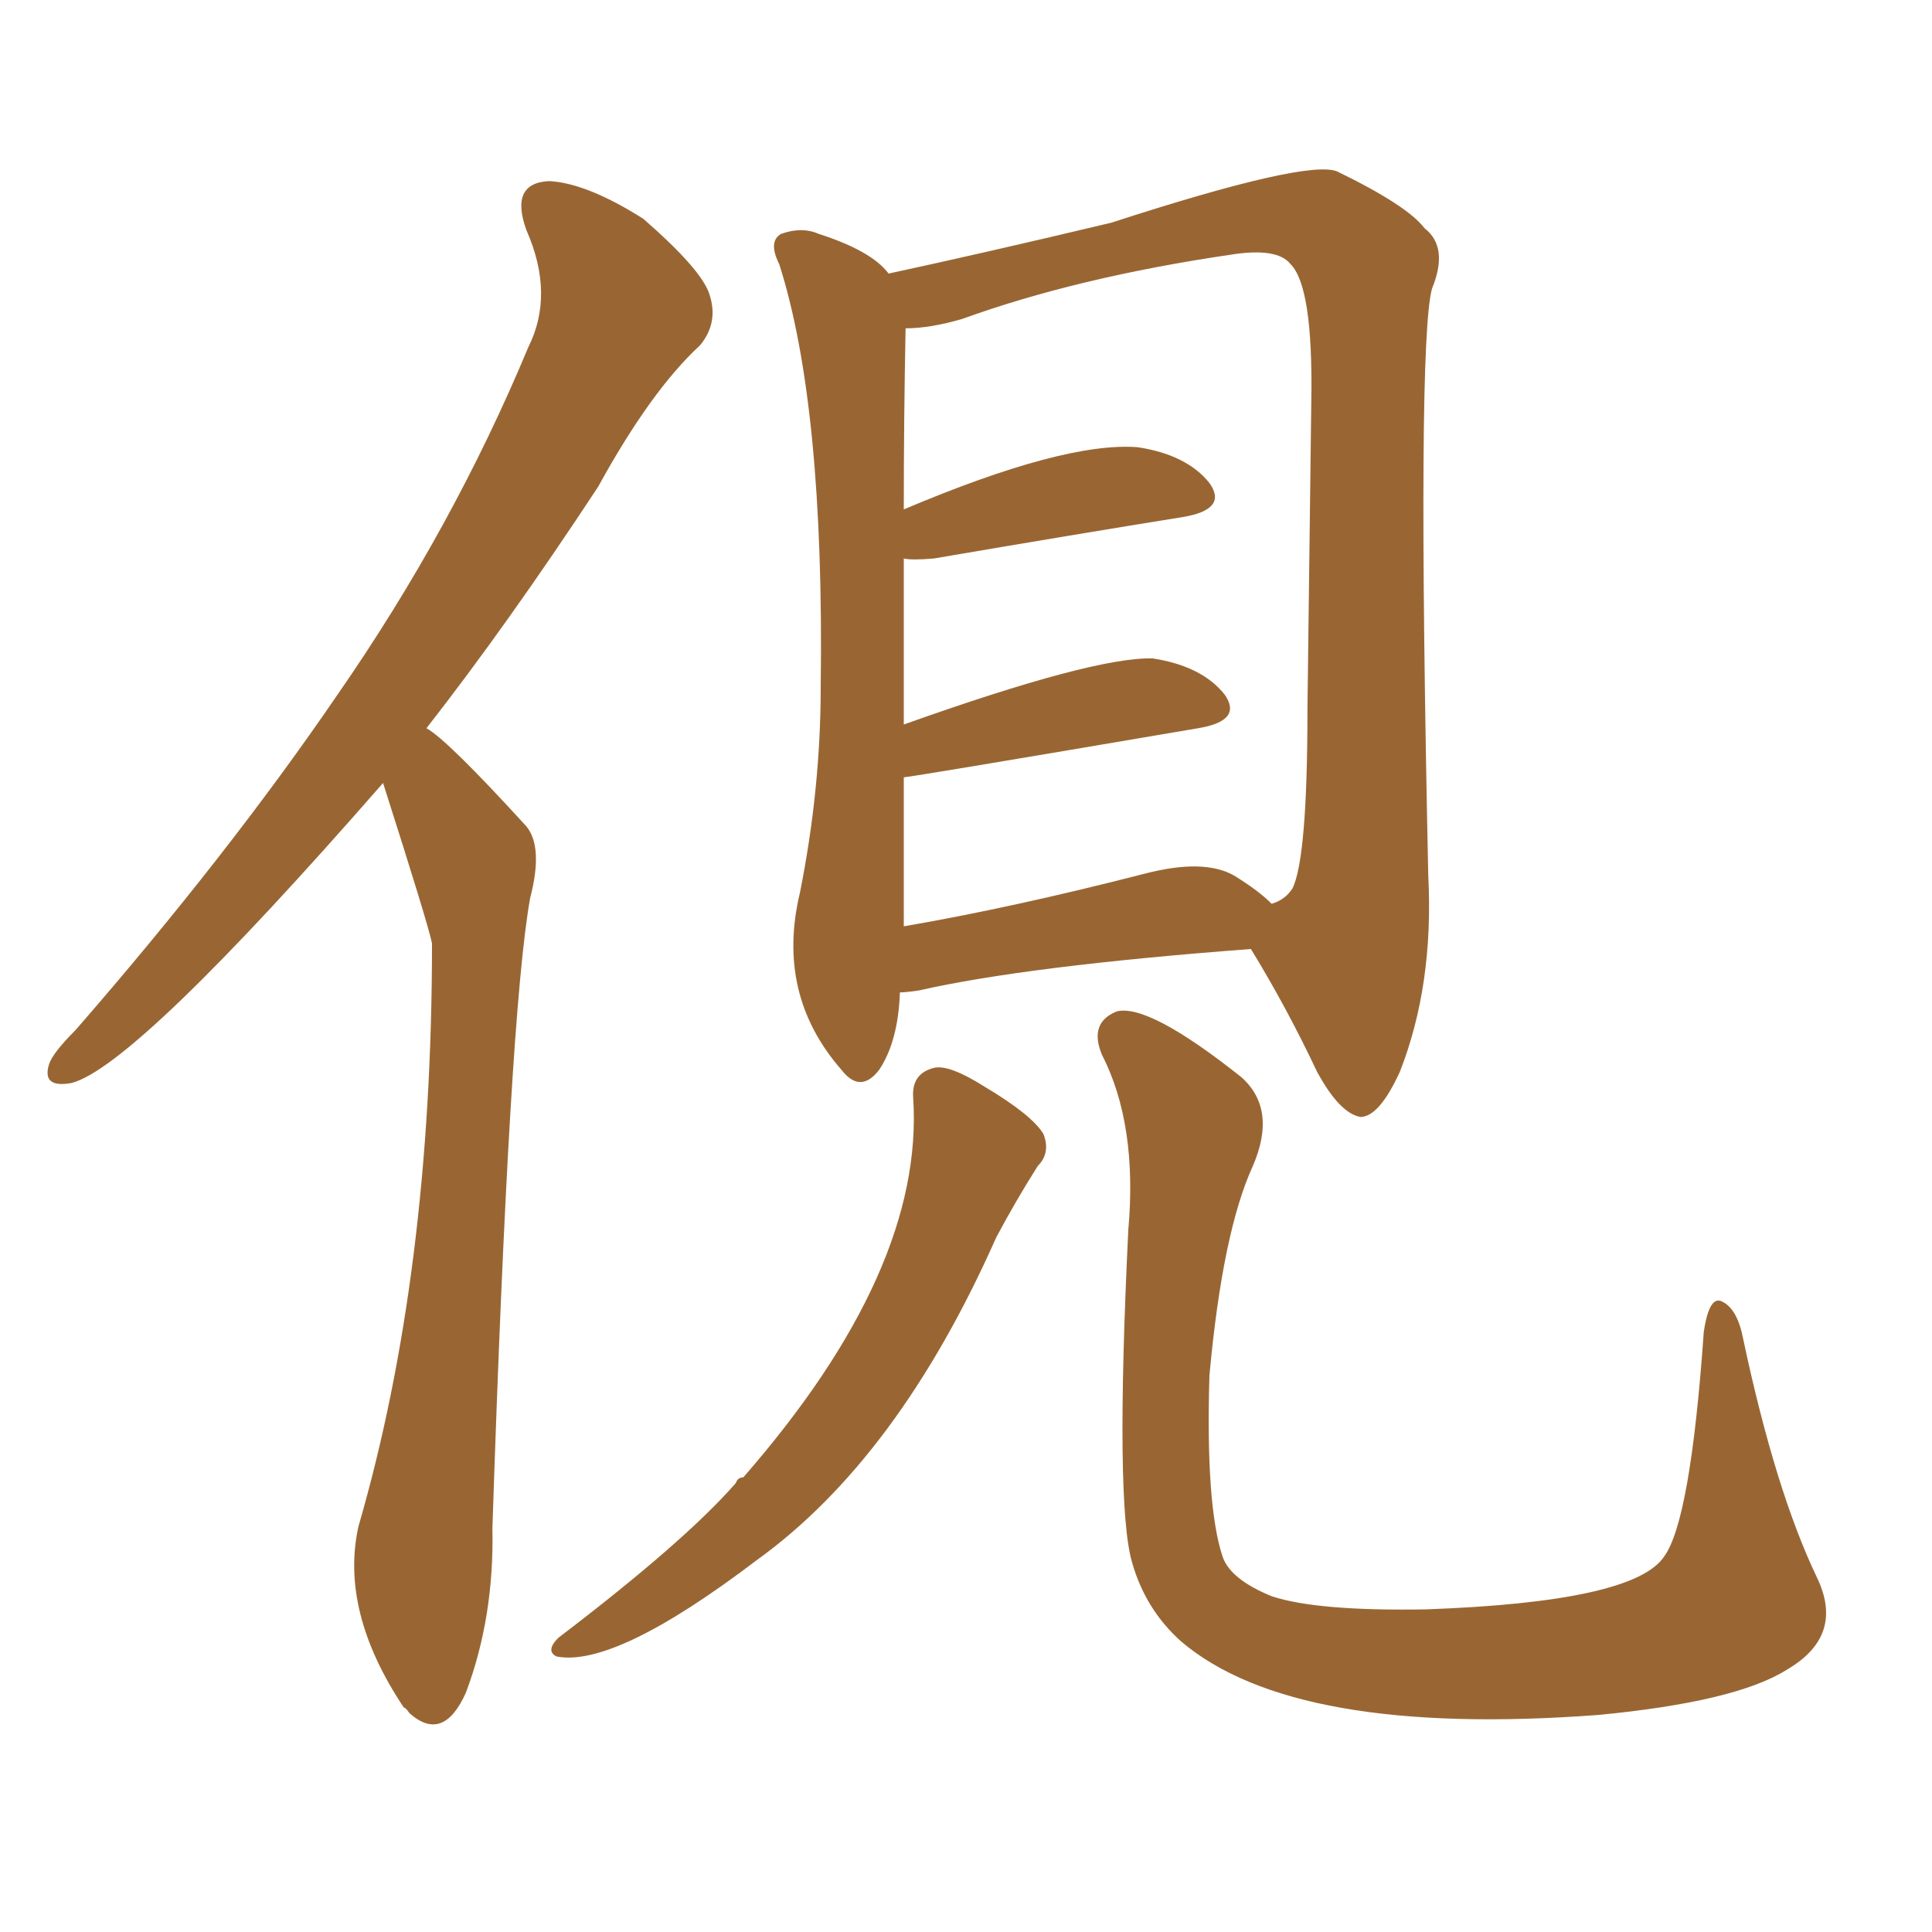 <svg xmlns="http://www.w3.org/2000/svg" xmlns:xlink="http://www.w3.org/1999/xlink" width="150" height="150"><path fill="#996633" padding="10" d="M69.87 77.05L69.87 77.05Q69.73 80.86 68.26 83.06L68.26 83.06Q66.80 84.96 65.33 83.06L65.33 83.06Q60.21 77.20 62.11 69.29L62.11 69.29Q63.72 61.23 63.72 53.32L63.72 53.32Q64.01 31.49 60.50 20.51L60.50 20.51Q59.62 18.75 60.64 18.16L60.64 18.16Q62.26 17.58 63.57 18.16L63.57 18.16Q67.68 19.48 68.99 21.24L68.99 21.24Q76.46 19.63 86.28 17.29L86.28 17.29Q101.66 12.30 103.86 13.33L103.86 13.33Q109.28 15.97 110.60 17.72L110.60 17.72Q112.50 19.19 111.18 22.41L111.18 22.41Q110.01 26.66 110.89 67.97L110.89 67.97Q111.33 76.46 108.69 83.20L108.69 83.20Q107.08 86.72 105.62 86.72L105.62 86.72Q104.00 86.43 102.25 83.20L102.25 83.20Q99.90 78.22 97.12 73.68L97.12 73.68Q79.69 75 71.34 76.90L71.34 76.90Q70.31 77.05 69.87 77.05ZM95.80 67.97L95.80 67.97Q97.71 69.14 98.73 70.17L98.73 70.17Q99.76 69.87 100.34 68.99L100.34 68.99Q101.51 66.65 101.51 55.08L101.51 55.08Q101.66 43.51 101.81 31.05L101.81 31.05Q101.95 22.27 100.20 20.51L100.20 20.51Q99.17 19.19 95.51 19.78L95.51 19.78Q83.64 21.53 74.71 24.76L74.71 24.76Q72.22 25.49 70.31 25.49L70.31 25.49Q70.17 32.52 70.17 39.55L70.17 39.55Q82.62 34.28 88.33 34.72L88.33 34.72Q92.14 35.30 93.90 37.50L93.90 37.50Q95.36 39.55 91.85 40.14L91.85 40.14Q83.64 41.46 72.51 43.36L72.51 43.36Q70.75 43.51 70.17 43.36L70.17 43.36Q70.17 48.78 70.17 56.25L70.17 56.25Q84.96 50.98 89.50 51.12L89.50 51.12Q93.31 51.71 95.07 53.91L95.07 53.91Q96.53 55.96 93.02 56.54L93.02 56.54Q70.61 60.35 70.17 60.35L70.17 60.35Q70.17 66.21 70.17 71.92L70.17 71.92Q78.66 70.46 88.92 67.82L88.92 67.82Q93.46 66.65 95.80 67.97ZM70.90 85.25L70.90 85.25Q70.75 83.35 72.51 82.91L72.51 82.91Q73.68 82.62 76.46 84.38L76.46 84.38Q80.13 86.57 81.01 88.04L81.01 88.04Q81.59 89.50 80.57 90.53L80.57 90.53Q78.81 93.31 77.34 96.09L77.34 96.09Q69.73 113.23 58.74 121.14L58.74 121.14Q47.75 129.49 43.21 128.61L43.21 128.61Q42.33 128.17 43.36 127.15L43.36 127.15Q53.17 119.68 57.13 115.14L57.13 115.14Q57.28 114.70 57.71 114.70L57.71 114.70Q71.78 98.58 70.90 85.25ZM87.60 95.51L87.60 95.51Q88.33 87.30 85.55 81.88L85.55 81.88Q84.52 79.39 86.72 78.52L86.72 78.52Q89.21 77.93 96.39 83.64L96.39 83.64Q99.17 86.13 97.27 90.53L97.27 90.53Q94.92 95.65 93.90 106.79L93.90 106.79Q93.60 116.89 94.92 120.85L94.92 120.85Q95.51 122.61 98.73 123.93L98.73 123.93Q102.25 125.10 110.74 124.95L110.74 124.95Q126.86 124.37 129.20 120.85L129.20 120.85Q131.25 118.07 132.28 103.42L132.28 103.42Q132.71 100.49 133.74 101.07L133.74 101.07Q134.91 101.66 135.35 104.00L135.35 104.00Q137.84 115.72 141.06 122.46L141.06 122.46Q143.26 127.00 138.72 129.64L138.72 129.64Q134.77 132.13 124.07 133.15L124.07 133.15Q100.49 134.91 91.70 127.44L91.70 127.44Q88.92 124.95 87.89 121.29L87.89 121.29Q86.57 116.75 87.60 95.51ZM29.74 60.79L29.74 60.79L29.74 60.79Q10.55 82.76 5.57 84.08L5.57 84.08Q3.22 84.52 3.81 82.62L3.81 82.62Q4.10 81.74 5.86 79.98L5.86 79.98Q17.72 66.36 26.22 53.91L26.22 53.91Q35.16 41.02 41.02 26.95L41.02 26.95Q43.07 22.85 40.87 17.87L40.87 17.87Q39.55 14.21 42.63 14.06L42.63 14.06Q45.56 14.21 49.95 16.99L49.95 16.99Q54.49 20.95 55.08 22.85L55.08 22.85Q55.81 25.05 54.35 26.81L54.35 26.81Q50.54 30.32 46.44 37.79L46.44 37.79Q39.40 48.49 33.11 56.54L33.11 56.54Q34.72 57.42 40.87 64.16L40.87 64.16Q42.19 65.77 41.16 69.73L41.16 69.73Q39.55 78.66 38.23 118.65L38.23 118.65Q38.38 125.54 36.18 131.40L36.18 131.40Q34.42 135.35 31.79 133.01L31.79 133.01Q31.49 132.57 31.35 132.57L31.35 132.57Q26.37 125.10 27.83 118.51L27.83 118.51Q33.54 98.88 33.54 73.24L33.54 73.24Q33.25 71.78 29.74 60.79Z"/></svg>